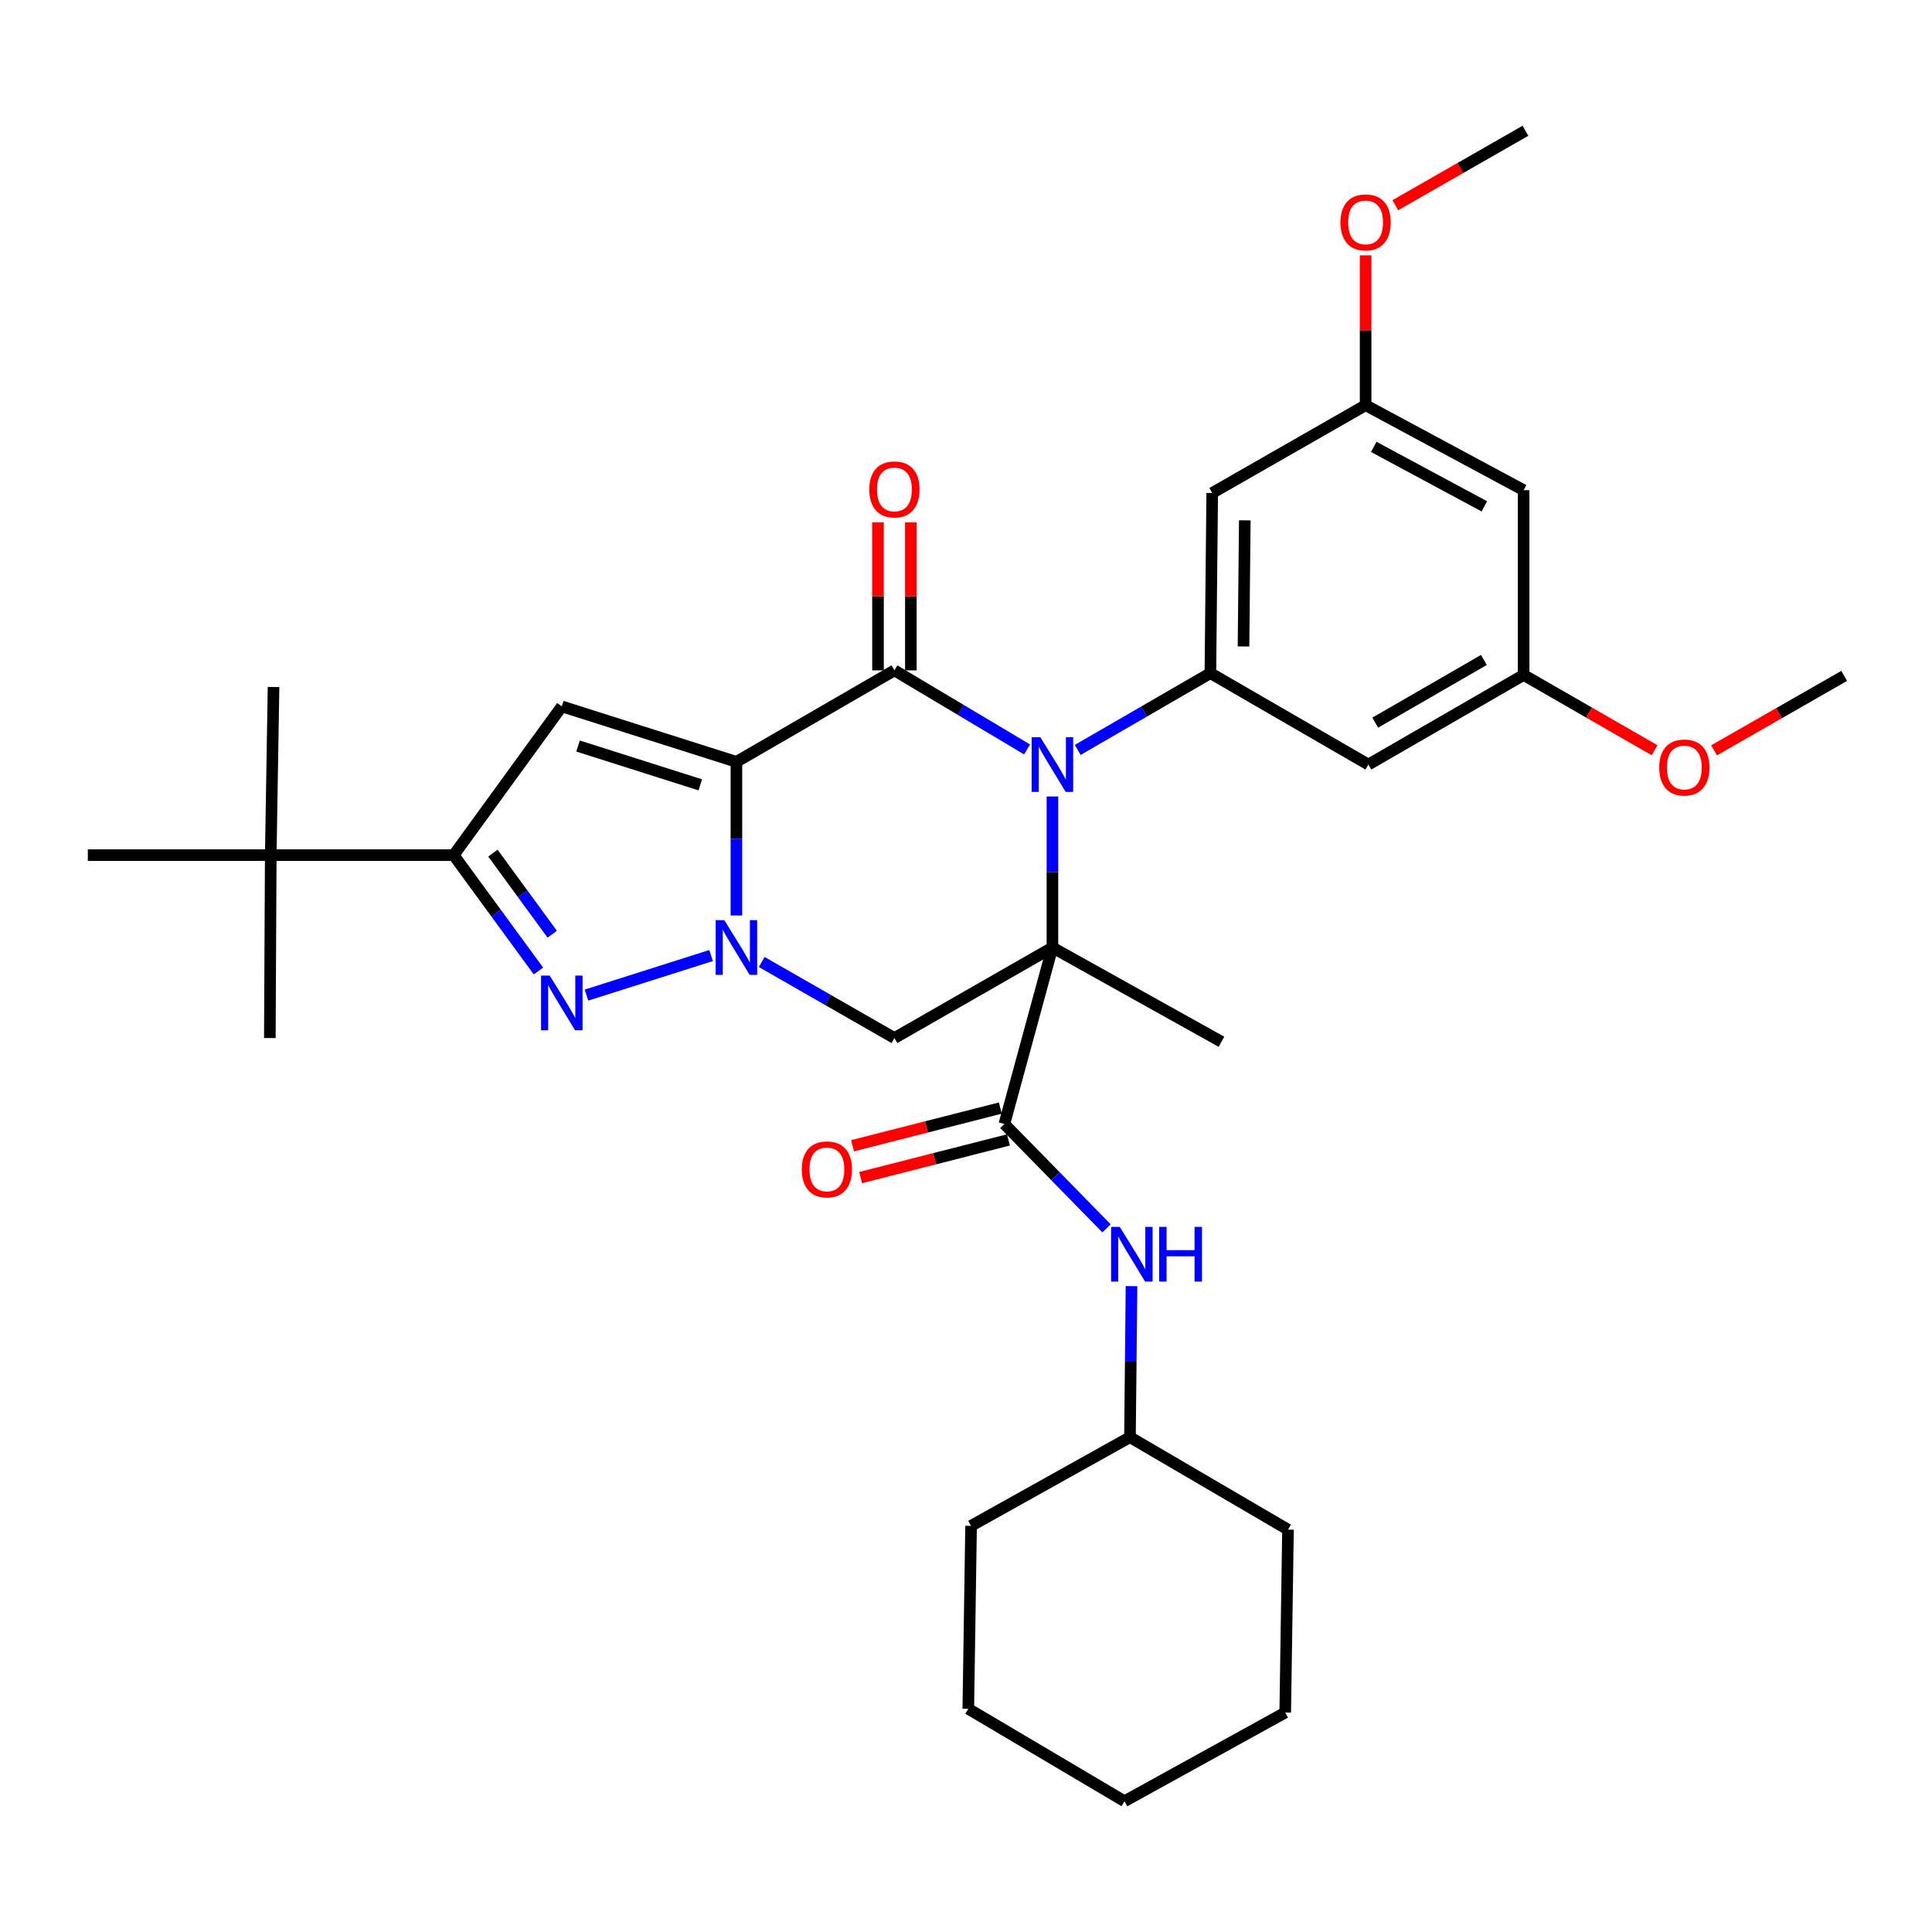 <?xml version='1.0' encoding='iso-8859-1'?>
<svg version='1.1' baseProfile='full'
              xmlns='http://www.w3.org/2000/svg'
                      xmlns:rdkit='http://www.rdkit.org/xml'
                      xmlns:xlink='http://www.w3.org/1999/xlink'
                  xml:space='preserve'
width='1000px' height='1000px' viewBox='0 0 1000 1000'>
<!-- END OF HEADER -->
<rect style='opacity:1.0;fill:#FFFFFF;stroke:none' width='1000' height='1000' x='0' y='0'> </rect>
<path class='bond-2' d='M 381.167,394.328 L 381.167,434.097' style='fill:none;fill-rule:evenodd;stroke:#000000;stroke-width:6px;stroke-linecap:butt;stroke-linejoin:miter;stroke-opacity:1' />
<path class='bond-2' d='M 381.167,434.097 L 381.167,473.867' style='fill:none;fill-rule:evenodd;stroke:#0000FF;stroke-width:6px;stroke-linecap:butt;stroke-linejoin:miter;stroke-opacity:1' />
<path class='bond-3' d='M 381.167,394.328 L 462.956,346.976' style='fill:none;fill-rule:evenodd;stroke:#000000;stroke-width:6px;stroke-linecap:butt;stroke-linejoin:miter;stroke-opacity:1' />
<path class='bond-5' d='M 381.167,394.328 L 290.791,365.635' style='fill:none;fill-rule:evenodd;stroke:#000000;stroke-width:6px;stroke-linecap:butt;stroke-linejoin:miter;stroke-opacity:1' />
<path class='bond-5' d='M 362.465,406.233 L 299.202,386.148' style='fill:none;fill-rule:evenodd;stroke:#000000;stroke-width:6px;stroke-linecap:butt;stroke-linejoin:miter;stroke-opacity:1' />
<path class='bond-0' d='M 544.735,490.43 L 544.735,451.346' style='fill:none;fill-rule:evenodd;stroke:#000000;stroke-width:6px;stroke-linecap:butt;stroke-linejoin:miter;stroke-opacity:1' />
<path class='bond-0' d='M 544.735,451.346 L 544.735,412.263' style='fill:none;fill-rule:evenodd;stroke:#0000FF;stroke-width:6px;stroke-linecap:butt;stroke-linejoin:miter;stroke-opacity:1' />
<path class='bond-7' d='M 544.735,490.43 L 519.859,581.779' style='fill:none;fill-rule:evenodd;stroke:#000000;stroke-width:6px;stroke-linecap:butt;stroke-linejoin:miter;stroke-opacity:1' />
<path class='bond-19' d='M 544.735,490.43 L 632.22,539.217' style='fill:none;fill-rule:evenodd;stroke:#000000;stroke-width:6px;stroke-linecap:butt;stroke-linejoin:miter;stroke-opacity:1' />
<path class='bond-34' d='M 544.735,490.43 L 462.956,537.29' style='fill:none;fill-rule:evenodd;stroke:#000000;stroke-width:6px;stroke-linecap:butt;stroke-linejoin:miter;stroke-opacity:1' />
<path class='bond-1' d='M 531.614,387.913 L 497.285,367.445' style='fill:none;fill-rule:evenodd;stroke:#0000FF;stroke-width:6px;stroke-linecap:butt;stroke-linejoin:miter;stroke-opacity:1' />
<path class='bond-1' d='M 497.285,367.445 L 462.956,346.976' style='fill:none;fill-rule:evenodd;stroke:#000000;stroke-width:6px;stroke-linecap:butt;stroke-linejoin:miter;stroke-opacity:1' />
<path class='bond-9' d='M 557.836,388.154 L 592.165,368.288' style='fill:none;fill-rule:evenodd;stroke:#0000FF;stroke-width:6px;stroke-linecap:butt;stroke-linejoin:miter;stroke-opacity:1' />
<path class='bond-9' d='M 592.165,368.288 L 626.495,348.422' style='fill:none;fill-rule:evenodd;stroke:#000000;stroke-width:6px;stroke-linecap:butt;stroke-linejoin:miter;stroke-opacity:1' />
<path class='bond-4' d='M 368.057,494.592 L 303.558,515.069' style='fill:none;fill-rule:evenodd;stroke:#0000FF;stroke-width:6px;stroke-linecap:butt;stroke-linejoin:miter;stroke-opacity:1' />
<path class='bond-6' d='M 394.264,497.933 L 428.61,517.612' style='fill:none;fill-rule:evenodd;stroke:#0000FF;stroke-width:6px;stroke-linecap:butt;stroke-linejoin:miter;stroke-opacity:1' />
<path class='bond-6' d='M 428.61,517.612 L 462.956,537.29' style='fill:none;fill-rule:evenodd;stroke:#000000;stroke-width:6px;stroke-linecap:butt;stroke-linejoin:miter;stroke-opacity:1' />
<path class='bond-13' d='M 471.459,346.976 L 471.459,308.668' style='fill:none;fill-rule:evenodd;stroke:#000000;stroke-width:6px;stroke-linecap:butt;stroke-linejoin:miter;stroke-opacity:1' />
<path class='bond-13' d='M 471.459,308.668 L 471.459,270.359' style='fill:none;fill-rule:evenodd;stroke:#FF0000;stroke-width:6px;stroke-linecap:butt;stroke-linejoin:miter;stroke-opacity:1' />
<path class='bond-13' d='M 454.453,346.976 L 454.453,308.668' style='fill:none;fill-rule:evenodd;stroke:#000000;stroke-width:6px;stroke-linecap:butt;stroke-linejoin:miter;stroke-opacity:1' />
<path class='bond-13' d='M 454.453,308.668 L 454.453,270.359' style='fill:none;fill-rule:evenodd;stroke:#FF0000;stroke-width:6px;stroke-linecap:butt;stroke-linejoin:miter;stroke-opacity:1' />
<path class='bond-33' d='M 278.698,502.592 L 256.76,472.608' style='fill:none;fill-rule:evenodd;stroke:#0000FF;stroke-width:6px;stroke-linecap:butt;stroke-linejoin:miter;stroke-opacity:1' />
<path class='bond-33' d='M 256.76,472.608 L 234.823,442.624' style='fill:none;fill-rule:evenodd;stroke:#000000;stroke-width:6px;stroke-linecap:butt;stroke-linejoin:miter;stroke-opacity:1' />
<path class='bond-33' d='M 285.841,483.556 L 270.485,462.567' style='fill:none;fill-rule:evenodd;stroke:#0000FF;stroke-width:6px;stroke-linecap:butt;stroke-linejoin:miter;stroke-opacity:1' />
<path class='bond-33' d='M 270.485,462.567 L 255.129,441.578' style='fill:none;fill-rule:evenodd;stroke:#000000;stroke-width:6px;stroke-linecap:butt;stroke-linejoin:miter;stroke-opacity:1' />
<path class='bond-8' d='M 290.791,365.635 L 234.823,442.624' style='fill:none;fill-rule:evenodd;stroke:#000000;stroke-width:6px;stroke-linecap:butt;stroke-linejoin:miter;stroke-opacity:1' />
<path class='bond-10' d='M 519.859,581.779 L 546.301,608.793' style='fill:none;fill-rule:evenodd;stroke:#000000;stroke-width:6px;stroke-linecap:butt;stroke-linejoin:miter;stroke-opacity:1' />
<path class='bond-10' d='M 546.301,608.793 L 572.743,635.807' style='fill:none;fill-rule:evenodd;stroke:#0000FF;stroke-width:6px;stroke-linecap:butt;stroke-linejoin:miter;stroke-opacity:1' />
<path class='bond-15' d='M 517.757,573.54 L 479.517,583.295' style='fill:none;fill-rule:evenodd;stroke:#000000;stroke-width:6px;stroke-linecap:butt;stroke-linejoin:miter;stroke-opacity:1' />
<path class='bond-15' d='M 479.517,583.295 L 441.277,593.049' style='fill:none;fill-rule:evenodd;stroke:#FF0000;stroke-width:6px;stroke-linecap:butt;stroke-linejoin:miter;stroke-opacity:1' />
<path class='bond-15' d='M 521.961,590.018 L 483.721,599.773' style='fill:none;fill-rule:evenodd;stroke:#000000;stroke-width:6px;stroke-linecap:butt;stroke-linejoin:miter;stroke-opacity:1' />
<path class='bond-15' d='M 483.721,599.773 L 445.48,609.527' style='fill:none;fill-rule:evenodd;stroke:#FF0000;stroke-width:6px;stroke-linecap:butt;stroke-linejoin:miter;stroke-opacity:1' />
<path class='bond-14' d='M 234.823,442.624 L 140.139,442.624' style='fill:none;fill-rule:evenodd;stroke:#000000;stroke-width:6px;stroke-linecap:butt;stroke-linejoin:miter;stroke-opacity:1' />
<path class='bond-11' d='M 626.495,348.422 L 627.439,255.174' style='fill:none;fill-rule:evenodd;stroke:#000000;stroke-width:6px;stroke-linecap:butt;stroke-linejoin:miter;stroke-opacity:1' />
<path class='bond-11' d='M 643.641,334.607 L 644.303,269.333' style='fill:none;fill-rule:evenodd;stroke:#000000;stroke-width:6px;stroke-linecap:butt;stroke-linejoin:miter;stroke-opacity:1' />
<path class='bond-12' d='M 626.495,348.422 L 708.264,395.736' style='fill:none;fill-rule:evenodd;stroke:#000000;stroke-width:6px;stroke-linecap:butt;stroke-linejoin:miter;stroke-opacity:1' />
<path class='bond-20' d='M 585.672,665.715 L 585.27,704.799' style='fill:none;fill-rule:evenodd;stroke:#0000FF;stroke-width:6px;stroke-linecap:butt;stroke-linejoin:miter;stroke-opacity:1' />
<path class='bond-20' d='M 585.27,704.799 L 584.868,743.882' style='fill:none;fill-rule:evenodd;stroke:#000000;stroke-width:6px;stroke-linecap:butt;stroke-linejoin:miter;stroke-opacity:1' />
<path class='bond-16' d='M 627.439,255.174 L 706.837,209.73' style='fill:none;fill-rule:evenodd;stroke:#000000;stroke-width:6px;stroke-linecap:butt;stroke-linejoin:miter;stroke-opacity:1' />
<path class='bond-17' d='M 708.264,395.736 L 788.626,349.357' style='fill:none;fill-rule:evenodd;stroke:#000000;stroke-width:6px;stroke-linecap:butt;stroke-linejoin:miter;stroke-opacity:1' />
<path class='bond-17' d='M 711.818,374.05 L 768.071,341.585' style='fill:none;fill-rule:evenodd;stroke:#000000;stroke-width:6px;stroke-linecap:butt;stroke-linejoin:miter;stroke-opacity:1' />
<path class='bond-23' d='M 140.139,442.624 L 139.667,537.29' style='fill:none;fill-rule:evenodd;stroke:#000000;stroke-width:6px;stroke-linecap:butt;stroke-linejoin:miter;stroke-opacity:1' />
<path class='bond-24' d='M 140.139,442.624 L 141.584,355.583' style='fill:none;fill-rule:evenodd;stroke:#000000;stroke-width:6px;stroke-linecap:butt;stroke-linejoin:miter;stroke-opacity:1' />
<path class='bond-25' d='M 140.139,442.624 L 45.455,442.624' style='fill:none;fill-rule:evenodd;stroke:#000000;stroke-width:6px;stroke-linecap:butt;stroke-linejoin:miter;stroke-opacity:1' />
<path class='bond-22' d='M 706.837,209.73 L 706.837,170.947' style='fill:none;fill-rule:evenodd;stroke:#000000;stroke-width:6px;stroke-linecap:butt;stroke-linejoin:miter;stroke-opacity:1' />
<path class='bond-22' d='M 706.837,170.947 L 706.837,132.164' style='fill:none;fill-rule:evenodd;stroke:#FF0000;stroke-width:6px;stroke-linecap:butt;stroke-linejoin:miter;stroke-opacity:1' />
<path class='bond-35' d='M 706.837,209.73 L 788.626,253.719' style='fill:none;fill-rule:evenodd;stroke:#000000;stroke-width:6px;stroke-linecap:butt;stroke-linejoin:miter;stroke-opacity:1' />
<path class='bond-35' d='M 711.051,231.306 L 768.302,262.097' style='fill:none;fill-rule:evenodd;stroke:#000000;stroke-width:6px;stroke-linecap:butt;stroke-linejoin:miter;stroke-opacity:1' />
<path class='bond-18' d='M 788.626,349.357 L 788.626,253.719' style='fill:none;fill-rule:evenodd;stroke:#000000;stroke-width:6px;stroke-linecap:butt;stroke-linejoin:miter;stroke-opacity:1' />
<path class='bond-21' d='M 788.626,349.357 L 822.524,368.847' style='fill:none;fill-rule:evenodd;stroke:#000000;stroke-width:6px;stroke-linecap:butt;stroke-linejoin:miter;stroke-opacity:1' />
<path class='bond-21' d='M 822.524,368.847 L 856.423,388.337' style='fill:none;fill-rule:evenodd;stroke:#FF0000;stroke-width:6px;stroke-linecap:butt;stroke-linejoin:miter;stroke-opacity:1' />
<path class='bond-28' d='M 584.868,743.882 L 666.666,791.725' style='fill:none;fill-rule:evenodd;stroke:#000000;stroke-width:6px;stroke-linecap:butt;stroke-linejoin:miter;stroke-opacity:1' />
<path class='bond-29' d='M 584.868,743.882 L 502.626,789.788' style='fill:none;fill-rule:evenodd;stroke:#000000;stroke-width:6px;stroke-linecap:butt;stroke-linejoin:miter;stroke-opacity:1' />
<path class='bond-27' d='M 887.205,388.385 L 920.875,369.112' style='fill:none;fill-rule:evenodd;stroke:#FF0000;stroke-width:6px;stroke-linecap:butt;stroke-linejoin:miter;stroke-opacity:1' />
<path class='bond-27' d='M 920.875,369.112 L 954.545,349.839' style='fill:none;fill-rule:evenodd;stroke:#000000;stroke-width:6px;stroke-linecap:butt;stroke-linejoin:miter;stroke-opacity:1' />
<path class='bond-26' d='M 722.22,106.233 L 755.891,86.964' style='fill:none;fill-rule:evenodd;stroke:#FF0000;stroke-width:6px;stroke-linecap:butt;stroke-linejoin:miter;stroke-opacity:1' />
<path class='bond-26' d='M 755.891,86.964 L 789.561,67.694' style='fill:none;fill-rule:evenodd;stroke:#000000;stroke-width:6px;stroke-linecap:butt;stroke-linejoin:miter;stroke-opacity:1' />
<path class='bond-31' d='M 666.666,791.725 L 665.23,886.409' style='fill:none;fill-rule:evenodd;stroke:#000000;stroke-width:6px;stroke-linecap:butt;stroke-linejoin:miter;stroke-opacity:1' />
<path class='bond-30' d='M 502.626,789.788 L 501.19,884.472' style='fill:none;fill-rule:evenodd;stroke:#000000;stroke-width:6px;stroke-linecap:butt;stroke-linejoin:miter;stroke-opacity:1' />
<path class='bond-32' d='M 501.19,884.472 L 582.034,932.306' style='fill:none;fill-rule:evenodd;stroke:#000000;stroke-width:6px;stroke-linecap:butt;stroke-linejoin:miter;stroke-opacity:1' />
<path class='bond-36' d='M 665.23,886.409 L 582.034,932.306' style='fill:none;fill-rule:evenodd;stroke:#000000;stroke-width:6px;stroke-linecap:butt;stroke-linejoin:miter;stroke-opacity:1' />
<path  class='atom-2' d='M 538.475 381.576
L 547.755 396.576
Q 548.675 398.056, 550.155 400.736
Q 551.635 403.416, 551.715 403.576
L 551.715 381.576
L 555.475 381.576
L 555.475 409.896
L 551.595 409.896
L 541.635 393.496
Q 540.475 391.576, 539.235 389.376
Q 538.035 387.176, 537.675 386.496
L 537.675 409.896
L 533.995 409.896
L 533.995 381.576
L 538.475 381.576
' fill='#0000FF'/>
<path  class='atom-3' d='M 374.907 476.27
L 384.187 491.27
Q 385.107 492.75, 386.587 495.43
Q 388.067 498.11, 388.147 498.27
L 388.147 476.27
L 391.907 476.27
L 391.907 504.59
L 388.027 504.59
L 378.067 488.19
Q 376.907 486.27, 375.667 484.07
Q 374.467 481.87, 374.107 481.19
L 374.107 504.59
L 370.427 504.59
L 370.427 476.27
L 374.907 476.27
' fill='#0000FF'/>
<path  class='atom-5' d='M 284.531 504.962
L 293.811 519.962
Q 294.731 521.442, 296.211 524.122
Q 297.691 526.802, 297.771 526.962
L 297.771 504.962
L 301.531 504.962
L 301.531 533.282
L 297.651 533.282
L 287.691 516.882
Q 286.531 514.962, 285.291 512.762
Q 284.091 510.562, 283.731 509.882
L 283.731 533.282
L 280.051 533.282
L 280.051 504.962
L 284.531 504.962
' fill='#0000FF'/>
<path  class='atom-11' d='M 579.581 635.028
L 588.861 650.028
Q 589.781 651.508, 591.261 654.188
Q 592.741 656.868, 592.821 657.028
L 592.821 635.028
L 596.581 635.028
L 596.581 663.348
L 592.701 663.348
L 582.741 646.948
Q 581.581 645.028, 580.341 642.828
Q 579.141 640.628, 578.781 639.948
L 578.781 663.348
L 575.101 663.348
L 575.101 635.028
L 579.581 635.028
' fill='#0000FF'/>
<path  class='atom-11' d='M 599.981 635.028
L 603.821 635.028
L 603.821 647.068
L 618.301 647.068
L 618.301 635.028
L 622.141 635.028
L 622.141 663.348
L 618.301 663.348
L 618.301 650.268
L 603.821 650.268
L 603.821 663.348
L 599.981 663.348
L 599.981 635.028
' fill='#0000FF'/>
<path  class='atom-14' d='M 449.956 253.336
Q 449.956 246.536, 453.316 242.736
Q 456.676 238.936, 462.956 238.936
Q 469.236 238.936, 472.596 242.736
Q 475.956 246.536, 475.956 253.336
Q 475.956 260.216, 472.556 264.136
Q 469.156 268.016, 462.956 268.016
Q 456.716 268.016, 453.316 264.136
Q 449.956 260.256, 449.956 253.336
M 462.956 264.816
Q 467.276 264.816, 469.596 261.936
Q 471.956 259.016, 471.956 253.336
Q 471.956 247.776, 469.596 244.976
Q 467.276 242.136, 462.956 242.136
Q 458.636 242.136, 456.276 244.936
Q 453.956 247.736, 453.956 253.336
Q 453.956 259.056, 456.276 261.936
Q 458.636 264.816, 462.956 264.816
' fill='#FF0000'/>
<path  class='atom-16' d='M 415.009 605.289
Q 415.009 598.489, 418.369 594.689
Q 421.729 590.889, 428.009 590.889
Q 434.289 590.889, 437.649 594.689
Q 441.009 598.489, 441.009 605.289
Q 441.009 612.169, 437.609 616.089
Q 434.209 619.969, 428.009 619.969
Q 421.769 619.969, 418.369 616.089
Q 415.009 612.209, 415.009 605.289
M 428.009 616.769
Q 432.329 616.769, 434.649 613.889
Q 437.009 610.969, 437.009 605.289
Q 437.009 599.729, 434.649 596.929
Q 432.329 594.089, 428.009 594.089
Q 423.689 594.089, 421.329 596.889
Q 419.009 599.689, 419.009 605.289
Q 419.009 611.009, 421.329 613.889
Q 423.689 616.769, 428.009 616.769
' fill='#FF0000'/>
<path  class='atom-22' d='M 858.822 397.271
Q 858.822 390.471, 862.182 386.671
Q 865.542 382.871, 871.822 382.871
Q 878.102 382.871, 881.462 386.671
Q 884.822 390.471, 884.822 397.271
Q 884.822 404.151, 881.422 408.071
Q 878.022 411.951, 871.822 411.951
Q 865.582 411.951, 862.182 408.071
Q 858.822 404.191, 858.822 397.271
M 871.822 408.751
Q 876.142 408.751, 878.462 405.871
Q 880.822 402.951, 880.822 397.271
Q 880.822 391.711, 878.462 388.911
Q 876.142 386.071, 871.822 386.071
Q 867.502 386.071, 865.142 388.871
Q 862.822 391.671, 862.822 397.271
Q 862.822 402.991, 865.142 405.871
Q 867.502 408.751, 871.822 408.751
' fill='#FF0000'/>
<path  class='atom-23' d='M 693.837 115.117
Q 693.837 108.317, 697.197 104.517
Q 700.557 100.717, 706.837 100.717
Q 713.117 100.717, 716.477 104.517
Q 719.837 108.317, 719.837 115.117
Q 719.837 121.997, 716.437 125.917
Q 713.037 129.797, 706.837 129.797
Q 700.597 129.797, 697.197 125.917
Q 693.837 122.037, 693.837 115.117
M 706.837 126.597
Q 711.157 126.597, 713.477 123.717
Q 715.837 120.797, 715.837 115.117
Q 715.837 109.557, 713.477 106.757
Q 711.157 103.917, 706.837 103.917
Q 702.517 103.917, 700.157 106.717
Q 697.837 109.517, 697.837 115.117
Q 697.837 120.837, 700.157 123.717
Q 702.517 126.597, 706.837 126.597
' fill='#FF0000'/>
</svg>
